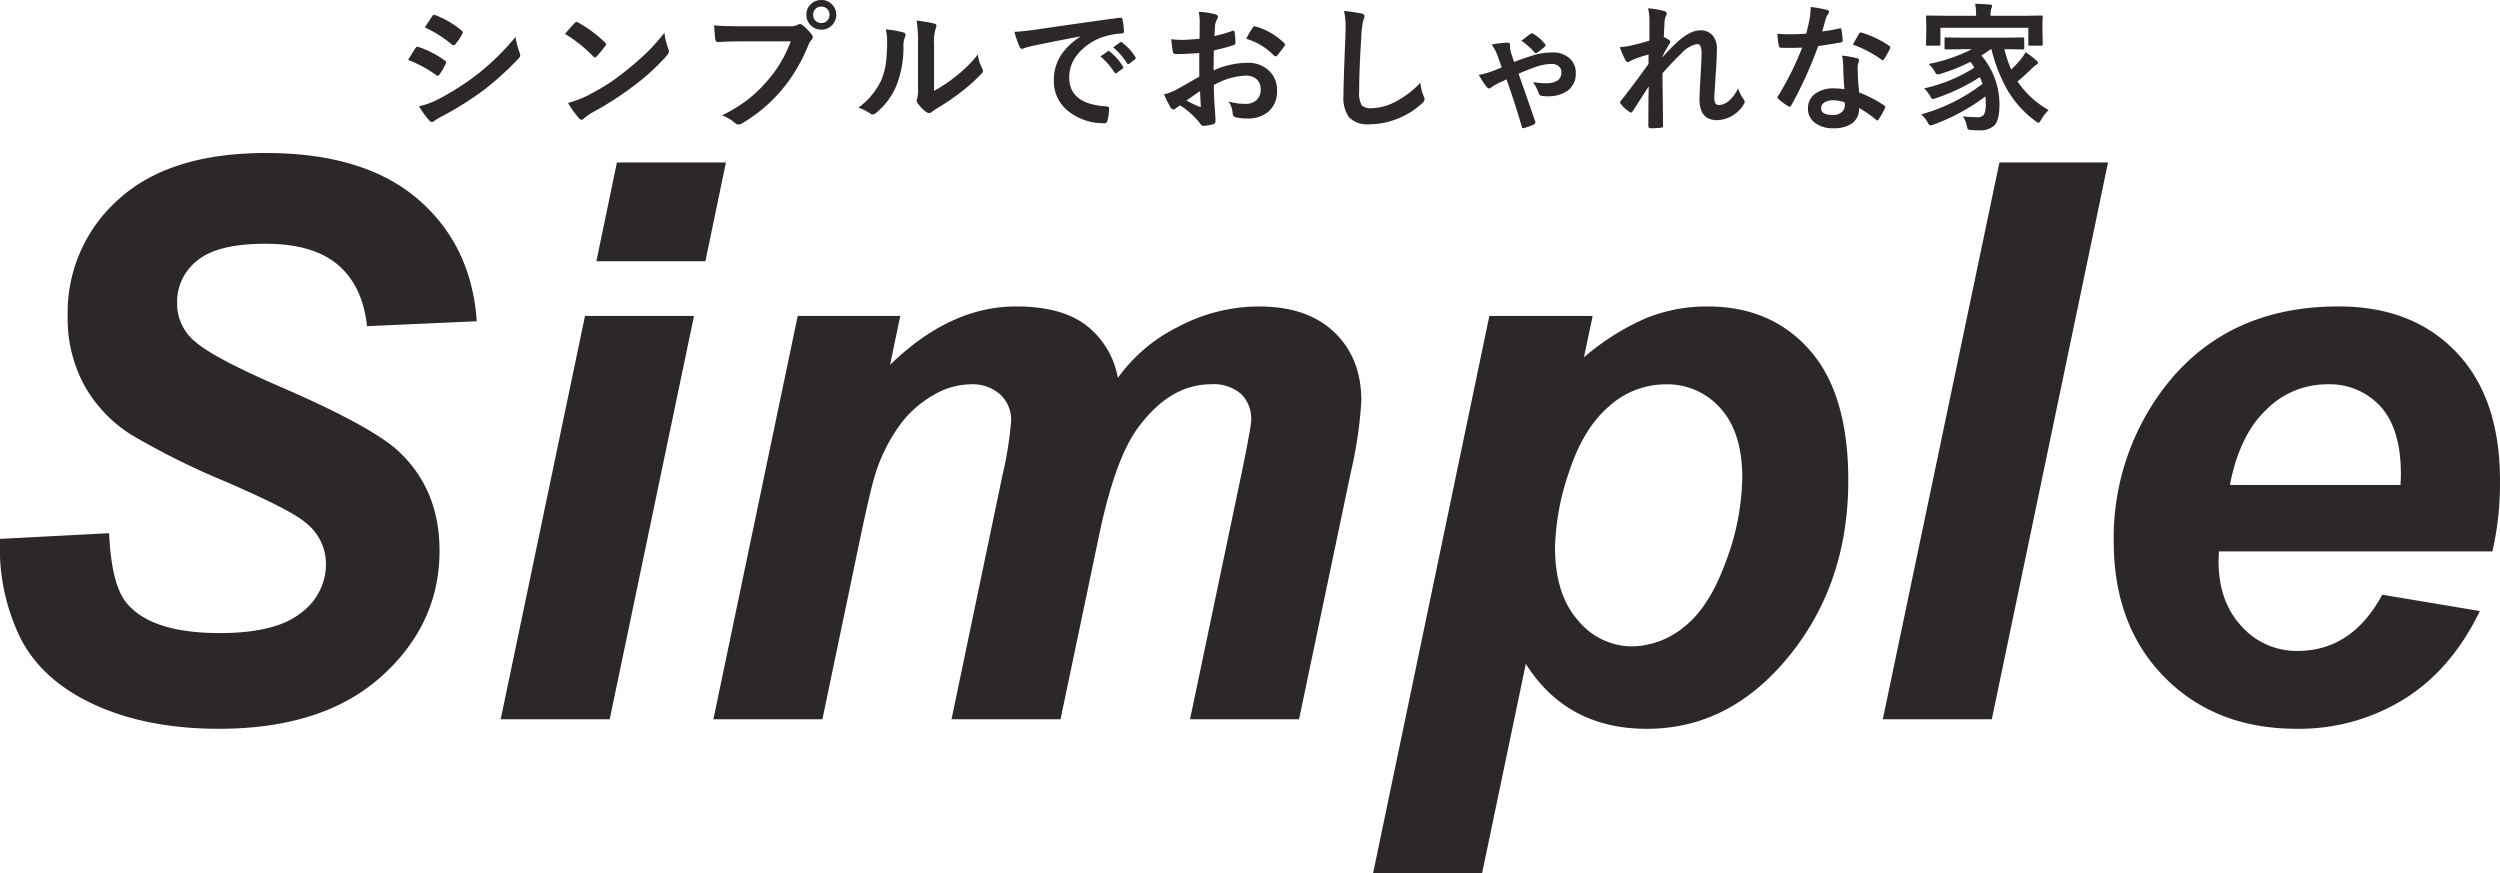 <svg xmlns="http://www.w3.org/2000/svg" width="433.889" height="151.533" viewBox="0 0 433.889 151.533">
  <g id="グループ_63885" data-name="グループ 63885" transform="translate(-418.553 -294.164)">
    <path id="パス_132350" data-name="パス 132350" d="M8.569-31.311,27.488-32.3q.4,9.031,3.1,12.195,4.351,5.142,16.084,5.142,9.756,0,14.106-3.494a10.5,10.5,0,0,0,4.351-8.437,9.107,9.107,0,0,0-3.56-7.251q-2.5-2.175-13.744-7.053A130.881,130.881,0,0,1,31.41-49.34a23.843,23.843,0,0,1-8.141-8.47A24.219,24.219,0,0,1,20.3-70a26.2,26.2,0,0,1,8.833-20.237q8.833-8.042,25.576-8.042,17.007,0,26.334,7.976T91.3-69.082l-19.05.857q-.725-6.921-5.01-10.613T54.58-82.529q-8.24,0-11.766,2.9a9.08,9.08,0,0,0-3.527,7.317,8.554,8.554,0,0,0,3.23,6.855q3.23,2.769,14.3,7.581Q73.5-50.691,78.047-46.208q6.79,6.592,6.79,16.941,0,12.788-10.118,21.852T46.538,1.648q-12.458,0-21.588-4.186T12.063-14.172A35.359,35.359,0,0,1,8.569-31.311ZM115.62-96.636h18.918L130.979-79.5H112.061ZM110.083-70H129L114.368,0H95.449ZM147-70h17.8l-1.78,8.5Q173.43-71.653,184.9-71.653q7.91,0,12.195,3.3a14.763,14.763,0,0,1,5.471,9.1,28.163,28.163,0,0,1,10.415-8.833,30,30,0,0,1,14.106-3.56q8.372,0,13.052,4.482t4.68,11.865a72.391,72.391,0,0,1-1.846,12.524L234.009,0H215.09l8.965-42.781q1.648-8.042,1.648-9.1a6.06,6.06,0,0,0-1.747-4.581,7.291,7.291,0,0,0-5.24-1.681q-7.053,0-12.59,7.449-4.021,5.339-6.855,18.918L192.612,0H173.694l8.833-42.319a62.28,62.28,0,0,0,1.516-9.492,5.99,5.99,0,0,0-1.879-4.548,7.22,7.22,0,0,0-5.175-1.78,13.067,13.067,0,0,0-6.394,1.846,18.83,18.83,0,0,0-5.768,5.076,29.907,29.907,0,0,0-4.252,8.306q-.791,2.373-2.571,10.745L151.282,0H132.363Zm120.037,0h17.93l-1.516,7.185a42.532,42.532,0,0,1,10.745-6.79,28.172,28.172,0,0,1,10.745-2.043q11.008,0,17.7,7.581t6.691,22.61q0,18.918-11.536,31.97-9.888,11.14-23.4,11.14-13.909,0-21.028-11.272L265.781,26.7H246.863Zm11.4,40.144q0,8.174,3.988,12.689a12.17,12.17,0,0,0,9.393,4.515,14.514,14.514,0,0,0,9.031-3.395q4.351-3.395,7.218-11.272a42.909,42.909,0,0,0,2.867-14.6q0-7.844-3.757-12.03a12.278,12.278,0,0,0-9.558-4.186,14.7,14.7,0,0,0-9.855,3.856q-4.449,3.856-6.888,11.338A43.078,43.078,0,0,0,278.438-29.861ZM335.325,0l20.237-96.636h18.853L354.243,0Zm105.8-29.136H393.662q-.066,1.121-.066,1.714,0,6.987,3.988,11.272a12.782,12.782,0,0,0,9.723,4.285q9.426,0,14.7-9.756l16.941,2.834Q434-8.569,425.731-3.461a34.6,34.6,0,0,1-18.556,5.109q-14.106,0-22.939-8.932T375.4-30.916a43.007,43.007,0,0,1,7.976-25.576q10.876-15.161,31.047-15.161,12.854,0,20.435,7.943t7.581,22.247A52.753,52.753,0,0,1,441.123-29.136ZM425.171-40.671q.066-1.252.066-1.912,0-7.778-3.494-11.667a11.961,11.961,0,0,0-9.36-3.889,14.869,14.869,0,0,0-10.514,4.417q-4.647,4.417-6.3,13.052Z" transform="translate(410 419)" fill="#2b2827"/>
    <path id="パス_132351" data-name="パス 132351" d="M2.379-10.441q.07-.105.8-1.3.316-.516.48-.738a.475.475,0,0,1,.363-.246.26.26,0,0,1,.082.012,17.182,17.182,0,0,1,4.617,2.355q.258.188.258.352a.723.723,0,0,1-.094.27A10.466,10.466,0,0,1,7.828-7.91q-.2.234-.316.234a.516.516,0,0,1-.281-.141A21.559,21.559,0,0,0,2.379-10.441Zm2.906-5.637L6.551-18q.164-.27.34-.27a.641.641,0,0,1,.27.082,15.722,15.722,0,0,1,4.512,2.66.377.377,0,0,1,.188.316.577.577,0,0,1-.094.3,9.111,9.111,0,0,1-1.23,1.8.258.258,0,0,1-.234.141.635.635,0,0,1-.363-.164A20.745,20.745,0,0,0,5.285-16.078ZM4.277-2.4A12.507,12.507,0,0,0,7.535-3.574a44.093,44.093,0,0,0,6.574-4.148,42.3,42.3,0,0,0,6.914-6.7,15.042,15.042,0,0,0,.7,2.7,1.261,1.261,0,0,1,.117.457.8.8,0,0,1-.258.551A52.238,52.238,0,0,1,15.48-5.18,57.479,57.479,0,0,1,8.309-.668a9.979,9.979,0,0,0-1.395.82A.55.55,0,0,1,6.527.34a.617.617,0,0,1-.48-.293A14.453,14.453,0,0,1,4.277-2.4ZM29.611-14.953q.6-.727,1.676-1.875a.436.436,0,0,1,.34-.187.754.754,0,0,1,.316.117,21.623,21.623,0,0,1,4.582,3.41.577.577,0,0,1,.211.34.523.523,0,0,1-.141.3q-.785,1.043-1.488,1.8-.2.188-.293.188a.512.512,0,0,1-.3-.187A24.735,24.735,0,0,0,29.611-14.953Zm.527,11.977a17.622,17.622,0,0,0,3.246-1.2Q35.7-5.379,37.24-6.387q1.348-.879,3.047-2.25a50.8,50.8,0,0,0,3.832-3.375,36.291,36.291,0,0,0,2.754-3.152,11.245,11.245,0,0,0,.668,2.8,1.261,1.261,0,0,1,.117.457,1.312,1.312,0,0,1-.387.727,36.984,36.984,0,0,1-5.52,5.086,55.3,55.3,0,0,1-7.242,4.7A9.4,9.4,0,0,0,32.9-.281a.686.686,0,0,1-.434.234A.6.6,0,0,1,32.06-.3,15.826,15.826,0,0,1,30.138-2.977ZM55.484-16.441q1.512.164,4.605.164h8.566a2.725,2.725,0,0,0,1.324-.246.741.741,0,0,1,.41-.141.542.542,0,0,1,.4.164,8.565,8.565,0,0,1,1.641,1.664.823.823,0,0,1,.188.469.667.667,0,0,1-.234.457,3.418,3.418,0,0,0-.562.949,28.493,28.493,0,0,1-4.652,7.8A26.613,26.613,0,0,1,60.359.563,1.206,1.206,0,0,1,59.7.773.829.829,0,0,1,59.1.5,7.083,7.083,0,0,0,56.878-.809,27.426,27.426,0,0,0,61.53-3.7a24.176,24.176,0,0,0,3.188-3.105,21.366,21.366,0,0,0,4.066-6.855H60.112q-1.359,0-3.961.117-.375.023-.457-.48Q55.612-14.625,55.484-16.441ZM74.1-20.836a2.478,2.478,0,0,1,1.922.844,2.46,2.46,0,0,1,.668,1.723,2.463,2.463,0,0,1-.855,1.922,2.5,2.5,0,0,1-1.734.656,2.478,2.478,0,0,1-1.922-.844,2.475,2.475,0,0,1-.668-1.734,2.419,2.419,0,0,1,.855-1.922A2.525,2.525,0,0,1,74.1-20.836Zm0,1.148a1.366,1.366,0,0,0-1.066.457,1.4,1.4,0,0,0-.352.961,1.379,1.379,0,0,0,.457,1.078,1.375,1.375,0,0,0,.961.352,1.366,1.366,0,0,0,1.066-.457,1.418,1.418,0,0,0,.352-.973,1.366,1.366,0,0,0-.457-1.066A1.375,1.375,0,0,0,74.1-19.687ZM93.661-5.062A25.056,25.056,0,0,0,97.071-7.3a23.177,23.177,0,0,0,4.2-4.078,6.789,6.789,0,0,0,.75,2.426,1.821,1.821,0,0,1,.141.41.953.953,0,0,1-.363.6,30.722,30.722,0,0,1-3.551,3.152A42.548,42.548,0,0,1,93.977-1.91q-.34.223-.691.5a.777.777,0,0,1-.492.188,1.089,1.089,0,0,1-.5-.187,6.751,6.751,0,0,1-1.441-1.465,1.072,1.072,0,0,1-.211-.5.81.81,0,0,1,.094-.363,6.22,6.22,0,0,0,.141-1.828v-7.512a23.1,23.1,0,0,0-.246-4.184,25.372,25.372,0,0,1,3.012.5q.434.105.434.41a1.526,1.526,0,0,1-.187.609,8.671,8.671,0,0,0-.223,2.66ZM85.282-15.738a18.882,18.882,0,0,1,3.047.527q.387.105.387.434a.843.843,0,0,1-.07.3,3.657,3.657,0,0,0-.293,1.629,18.073,18.073,0,0,1-1.3,7.055,12.2,12.2,0,0,1-3.41,4.512,1.125,1.125,0,0,1-.621.316.857.857,0,0,1-.457-.187,8.555,8.555,0,0,0-2.039-1.008,12.344,12.344,0,0,0,3.984-4.781,11.85,11.85,0,0,0,.773-2.777,28.815,28.815,0,0,0,.234-4.008A7.935,7.935,0,0,0,85.282-15.738Zm22.334.434q1.277-.059,3.82-.41,9.527-1.395,14.414-2.039a1.017,1.017,0,0,1,.141-.012q.328,0,.363.27a11.3,11.3,0,0,1,.27,2.109q0,.363-.457.363a12.012,12.012,0,0,0-2.93.527,9.728,9.728,0,0,0-4.781,3.234,6.215,6.215,0,0,0-1.336,3.844q0,4.641,6.387,5.039.527,0,.527.363a7.447,7.447,0,0,1-.27,2.063q-.094.5-.445.5a9.743,9.743,0,0,1-6.352-2.086,6.564,6.564,0,0,1-2.508-5.332,7.925,7.925,0,0,1,1.371-4.605,11.637,11.637,0,0,1,3.234-3v-.047q-4.324.82-8.062,1.594-1.242.293-1.512.387a2.848,2.848,0,0,1-.527.188.494.494,0,0,1-.457-.363A18.271,18.271,0,0,1,107.616-15.3Zm14.93,4.266,1.266-.891a.268.268,0,0,1,.152-.059.375.375,0,0,1,.211.105A10.053,10.053,0,0,1,126.448-9.3a.289.289,0,0,1,.07.164.263.263,0,0,1-.129.211l-1.008.75a.363.363,0,0,1-.2.07q-.105,0-.211-.152A12.26,12.26,0,0,0,122.545-11.039Zm2.2-1.582,1.207-.855a.284.284,0,0,1,.152-.07.331.331,0,0,1,.2.105,9.288,9.288,0,0,1,2.285,2.473.421.421,0,0,1,.07.211.289.289,0,0,1-.141.223l-.961.75a.321.321,0,0,1-.187.082.287.287,0,0,1-.223-.152A11.562,11.562,0,0,0,124.748-12.621Zm15-1.488.023-2.742a9.119,9.119,0,0,0-.164-1.934,13.557,13.557,0,0,1,2.848.422q.48.129.48.457a.865.865,0,0,1-.141.387,3.051,3.051,0,0,0-.34.938q-.07.691-.117,1.992a24.886,24.886,0,0,0,3.082-.879.478.478,0,0,1,.164-.035q.211,0,.246.246a12.086,12.086,0,0,1,.141,1.863.382.382,0,0,1-.316.387,32.274,32.274,0,0,1-3.434.914l-.047,3.48a14.457,14.457,0,0,1,5.906-1.324,5.177,5.177,0,0,1,3.844,1.5,4.529,4.529,0,0,1,1.266,3.293,4.571,4.571,0,0,1-1.57,3.75A5.548,5.548,0,0,1,147.984-.27a8.645,8.645,0,0,1-1.969-.211.671.671,0,0,1-.527-.727,4.025,4.025,0,0,0-.727-2.027,9.657,9.657,0,0,0,3,.422,2.625,2.625,0,0,0,1.887-.68,2.356,2.356,0,0,0,.7-1.793,2.265,2.265,0,0,0-.785-1.875,2.858,2.858,0,0,0-1.852-.551,12.406,12.406,0,0,0-5.5,1.641q.035,1.535.094,2.883.2,2.8.2,3.117a2.2,2.2,0,0,1-.035.516.409.409,0,0,1-.328.27,8.288,8.288,0,0,1-1.77.293q-.234.023-.586-.48a13.622,13.622,0,0,0-3.41-3.07,4.2,4.2,0,0,0-.762.527.582.582,0,0,1-.41.164.65.65,0,0,1-.527-.387,22.3,22.3,0,0,1-1.1-2.227,8.565,8.565,0,0,0,2.2-.844q1.09-.6,3.914-2.227v-4.1q-2.4.188-4.031.188a.514.514,0,0,1-.574-.5q-.094-.574-.27-2.086a12.915,12.915,0,0,0,1.875.117Q137.73-13.922,139.746-14.109Zm.07,9.094q-1.523,1.031-2.344,1.629a23.636,23.636,0,0,0,2.25,1.078.5.5,0,0,0,.129.023q.117,0,.117-.141a.221.221,0,0,0-.012-.07q-.023-.363-.07-1.289T139.816-5.016Zm8.027-9.094a14.792,14.792,0,0,1,1.1-1.875q.188-.3.316-.3a.5.5,0,0,1,.094.012,11.537,11.537,0,0,1,5.086,2.93.425.425,0,0,1,.141.246.822.822,0,0,1-.094.234q-.2.3-.68.914-.527.68-.621.8-.059.082-.258.082-.176,0-.223-.082A11.256,11.256,0,0,0,147.844-14.109Zm16.966-4.828a29.913,29.913,0,0,1,3,.434q.574.141.574.457a2.9,2.9,0,0,1-.246.8,16.125,16.125,0,0,0-.328,2.918q-.363,5.555-.363,9.293a4.392,4.392,0,0,0,.445,2.484,2.337,2.337,0,0,0,1.758.492,9.3,9.3,0,0,0,4.207-1.184,15.841,15.841,0,0,0,4.207-3.234,7.844,7.844,0,0,0,.551,2.285,1.812,1.812,0,0,1,.188.574,1.128,1.128,0,0,1-.48.75,13.5,13.5,0,0,1-4.664,2.8,12.943,12.943,0,0,1-4.43.8A4.417,4.417,0,0,1,165.677-.5a5.681,5.681,0,0,1-.961-3.668q0-2.238.34-10.371.035-1.219.035-1.664A11.326,11.326,0,0,0,164.81-18.937ZM190.437-13.1a18.139,18.139,0,0,1,2.789-.34q.41,0,.41.5l-.012.293a1.066,1.066,0,0,0,.035.281,4.551,4.551,0,0,0,.234.961q.164.551.434,1.324,2-.762,3.316-1.148a10.645,10.645,0,0,1,3.316-.5,4.232,4.232,0,0,1,3.094,1.1,3.281,3.281,0,0,1,.984,2.473,3.591,3.591,0,0,1-1.477,3.105,5.833,5.833,0,0,1-3.469.926,7.851,7.851,0,0,1-.844-.047.674.674,0,0,1-.621-.434,8.075,8.075,0,0,0-1.008-1.969,15.246,15.246,0,0,0,2.227.188q2.7,0,2.7-1.91a1.311,1.311,0,0,0-.5-1.066,1.715,1.715,0,0,0-1.125-.375,8.969,8.969,0,0,0-2.883.527q-1.711.621-2.93,1.172,1.664,4.711,2.836,8.109a.806.806,0,0,1,.094.316q0,.2-.293.387a9.983,9.983,0,0,1-1.723.621.313.313,0,0,1-.117.023q-.2,0-.246-.293-1.078-3.785-2.637-8.18-.082.035-.316.152-.539.258-.891.4a10.709,10.709,0,0,0-1.418.82.956.956,0,0,1-.4.211q-.187,0-.457-.316A15.019,15.019,0,0,1,188.21-7.84a13.268,13.268,0,0,0,1.875-.48q1.043-.352,2.086-.82-.574-1.723-.82-2.309A7.582,7.582,0,0,0,190.437-13.1Zm5.168-.656q1.078-.867,1.582-1.2a.507.507,0,0,1,.258-.117.509.509,0,0,1,.246.117,7.464,7.464,0,0,1,1.945,1.688.405.405,0,0,1,.141.281.345.345,0,0,1-.141.27,16.07,16.07,0,0,1-1.3,1.031.451.451,0,0,1-.211.094.538.538,0,0,1-.223-.117A11.853,11.853,0,0,0,195.6-13.758Zm21.982-5.637a14.188,14.188,0,0,1,2.73.457q.5.129.5.48a1.043,1.043,0,0,1-.164.457,3.512,3.512,0,0,0-.223,1.184q-.047.914-.117,2.391a8.748,8.748,0,0,1,.914.527.426.426,0,0,1,.211.34.51.51,0,0,1-.117.27,24.938,24.938,0,0,0-1.242,2.273v.117q1.008-1.137,2.227-2.32,2.473-2.355,4.336-2.355a2.678,2.678,0,0,1,2.215.961,3.5,3.5,0,0,1,.668,2.238q0,1.84-.2,4.359-.047.914-.164,2.7-.07.949-.07,1.336a1.876,1.876,0,0,0,.246,1.172.86.86,0,0,0,.645.2,3,3,0,0,0,1.781-.867A6.571,6.571,0,0,0,233.208-5.5a6.88,6.88,0,0,0,.891,1.8.977.977,0,0,1,.258.551.8.8,0,0,1-.164.41A5.637,5.637,0,0,1,229.575.023q-3.07,0-3.07-3.668,0-.738.188-4.031.176-2.941.176-3.937,0-1.582-.75-1.582a4.954,4.954,0,0,0-2.684,1.559q-1.957,1.91-3.352,3.527,0,.855.059,5.016.035,2.637.035,4.078a.3.3,0,0,1-.34.34,13.577,13.577,0,0,1-1.863.094q-.34,0-.34-.41,0-4.7.07-6.867-1.172,1.84-2.789,4.324-.129.234-.258.234a.689.689,0,0,1-.293-.117,5.815,5.815,0,0,1-1.488-1.348.39.39,0,0,1-.141-.258.6.6,0,0,1,.211-.41q2.4-3.059,4.711-6.3,0-1.055.023-1.629a20.432,20.432,0,0,0-2.883.949q-.07.035-.223.129a1.018,1.018,0,0,1-.469.211q-.293,0-.48-.387a13.84,13.84,0,0,1-.937-2.2,12.2,12.2,0,0,0,1.746-.223q1.91-.445,3.387-.9v-3.27A9.533,9.533,0,0,0,217.587-19.395ZM251.662-5.355q-.164-1.77-.211-4.125a9.318,9.318,0,0,0-.2-1.7,14.619,14.619,0,0,1,2.613.457.363.363,0,0,1,.34.375,2.732,2.732,0,0,1-.141.5,2.325,2.325,0,0,0-.105.715q0,.082.012.27a35.9,35.9,0,0,0,.258,4.078,21.255,21.255,0,0,1,4.324,2.238q.211.152.211.281a.543.543,0,0,1-.07.223,16.929,16.929,0,0,1-1.1,1.945q-.105.164-.223.164a.384.384,0,0,1-.234-.141,19.446,19.446,0,0,0-2.93-2.016A3.089,3.089,0,0,1,252.846.68a5.629,5.629,0,0,1-3.094.738A4.953,4.953,0,0,1,246.4.363a2.96,2.96,0,0,1-1.066-2.355,3.068,3.068,0,0,1,1.359-2.648,5.172,5.172,0,0,1,3.082-.855A12.394,12.394,0,0,1,251.662-5.355Zm.047,2.285a6.112,6.112,0,0,0-1.957-.363,2.8,2.8,0,0,0-1.594.4,1.158,1.158,0,0,0-.539,1q0,1.148,2.039,1.148a2.237,2.237,0,0,0,1.594-.539,1.532,1.532,0,0,0,.48-1.16A3.351,3.351,0,0,0,251.709-3.07Zm-3.9-12.316a24.446,24.446,0,0,0,2.977-.516.533.533,0,0,1,.176-.047q.141,0,.176.234a11.1,11.1,0,0,1,.223,1.945q0,.246-.293.281-1.242.258-3.961.645a68.761,68.761,0,0,1-4.676,10.3q-.141.234-.27.234a.7.7,0,0,1-.281-.117,9.788,9.788,0,0,1-1.664-1.23.348.348,0,0,1-.164-.258.486.486,0,0,1,.117-.293,51.291,51.291,0,0,0,4.16-8.367q-.914.047-2.4.047-.727,0-1.324-.023-.27,0-.34-.387a13.575,13.575,0,0,1-.234-2.039q1.3.094,2.227.094,1.395,0,2.766-.117.316-1.113.621-2.684a11.046,11.046,0,0,0,.152-1.945,21.7,21.7,0,0,1,2.8.5q.387.07.387.352a.638.638,0,0,1-.211.457,3.063,3.063,0,0,0-.387.891q-.059.2-.293,1.043Q247.924-15.773,247.807-15.387Zm5.32,2.285q.984-1.746,1.078-1.875.141-.223.293-.223a.65.65,0,0,1,.211.047,16.852,16.852,0,0,1,4.711,2.262q.211.141.211.258a.606.606,0,0,1-.094.293,13.469,13.469,0,0,1-1.008,1.781q-.105.164-.223.164a.4.4,0,0,1-.211-.094A20.542,20.542,0,0,0,253.127-13.1ZM264.984-.984a31.048,31.048,0,0,0,10.652-5.309,10.972,10.972,0,0,0-.48-1.148,34.447,34.447,0,0,1-7.582,3.633,3.932,3.932,0,0,1-.574.164q-.187,0-.457-.5A5.37,5.37,0,0,0,265.488-5.5a26.963,26.963,0,0,0,8.73-3.6,9.963,9.963,0,0,0-.691-1.008,30.988,30.988,0,0,1-5.156,2.074,2.54,2.54,0,0,1-.551.117q-.2,0-.434-.4a5.284,5.284,0,0,0-1.1-1.418,28.48,28.48,0,0,0,7.512-2.566h-1.254l-3.211.047q-.211,0-.258-.059a.437.437,0,0,1-.035-.223v-1.512q0-.211.059-.258a.473.473,0,0,1,.234-.035l3.211.047h6.82l3.234-.047a.371.371,0,0,1,.234.047.555.555,0,0,1,.035.246v1.512a.4.4,0,0,1-.047.246.437.437,0,0,1-.223.035l-3.164-.047a19.633,19.633,0,0,0,1.172,3.527,19.771,19.771,0,0,0,1.488-1.559,9.285,9.285,0,0,0,1.031-1.441,15.966,15.966,0,0,1,1.758,1.348q.363.258.363.48,0,.258-.316.363a7.316,7.316,0,0,0-1.055.949q-1.207,1.16-2.168,1.922a15.891,15.891,0,0,0,5.4,4.98A7.189,7.189,0,0,0,285.82-.07q-.316.551-.48.551a2.4,2.4,0,0,1-.5-.293,17.883,17.883,0,0,1-5.074-5.73,27.991,27.991,0,0,1-2.59-6.75h-.117a18.373,18.373,0,0,1-1.629,1.078,13.146,13.146,0,0,1,3.141,8.5q0,2.7-.879,3.645a3.643,3.643,0,0,1-2.742.844q-.82,0-1.254-.047a1.072,1.072,0,0,1-.6-.141,1.226,1.226,0,0,1-.164-.5,4.948,4.948,0,0,0-.7-1.723,22.592,22.592,0,0,0,2.5.141,1.265,1.265,0,0,0,1.16-.469,3.83,3.83,0,0,0,.3-1.84,11.257,11.257,0,0,0-.07-1.289A34.687,34.687,0,0,1,267.164.773a3.932,3.932,0,0,1-.574.164q-.211,0-.48-.527A4.916,4.916,0,0,0,264.984-.984Zm17.66-17.109,3.176-.047q.188,0,.223.047a.437.437,0,0,1,.035.223l-.047,1.148v.984l.047,2.566q0,.188-.047.223a.4.4,0,0,1-.211.035h-1.969q-.2,0-.234-.047a.4.4,0,0,1-.035-.211v-2.836H268.324v2.836q0,.188-.047.223a.437.437,0,0,1-.223.035h-1.969q-.187,0-.223-.047a.4.4,0,0,1-.035-.211l.047-2.566v-.8l-.047-1.336q0-.2.047-.234a.4.4,0,0,1,.211-.035l3.176.047h5.25v-.047a9.57,9.57,0,0,0-.164-2.039q1.348.035,2.59.141.363.035.363.211a1.822,1.822,0,0,1-.152.48,4.14,4.14,0,0,0-.117,1.207v.047Z" transform="translate(487 315)" fill="#2b2827"/>
  </g>
</svg>
